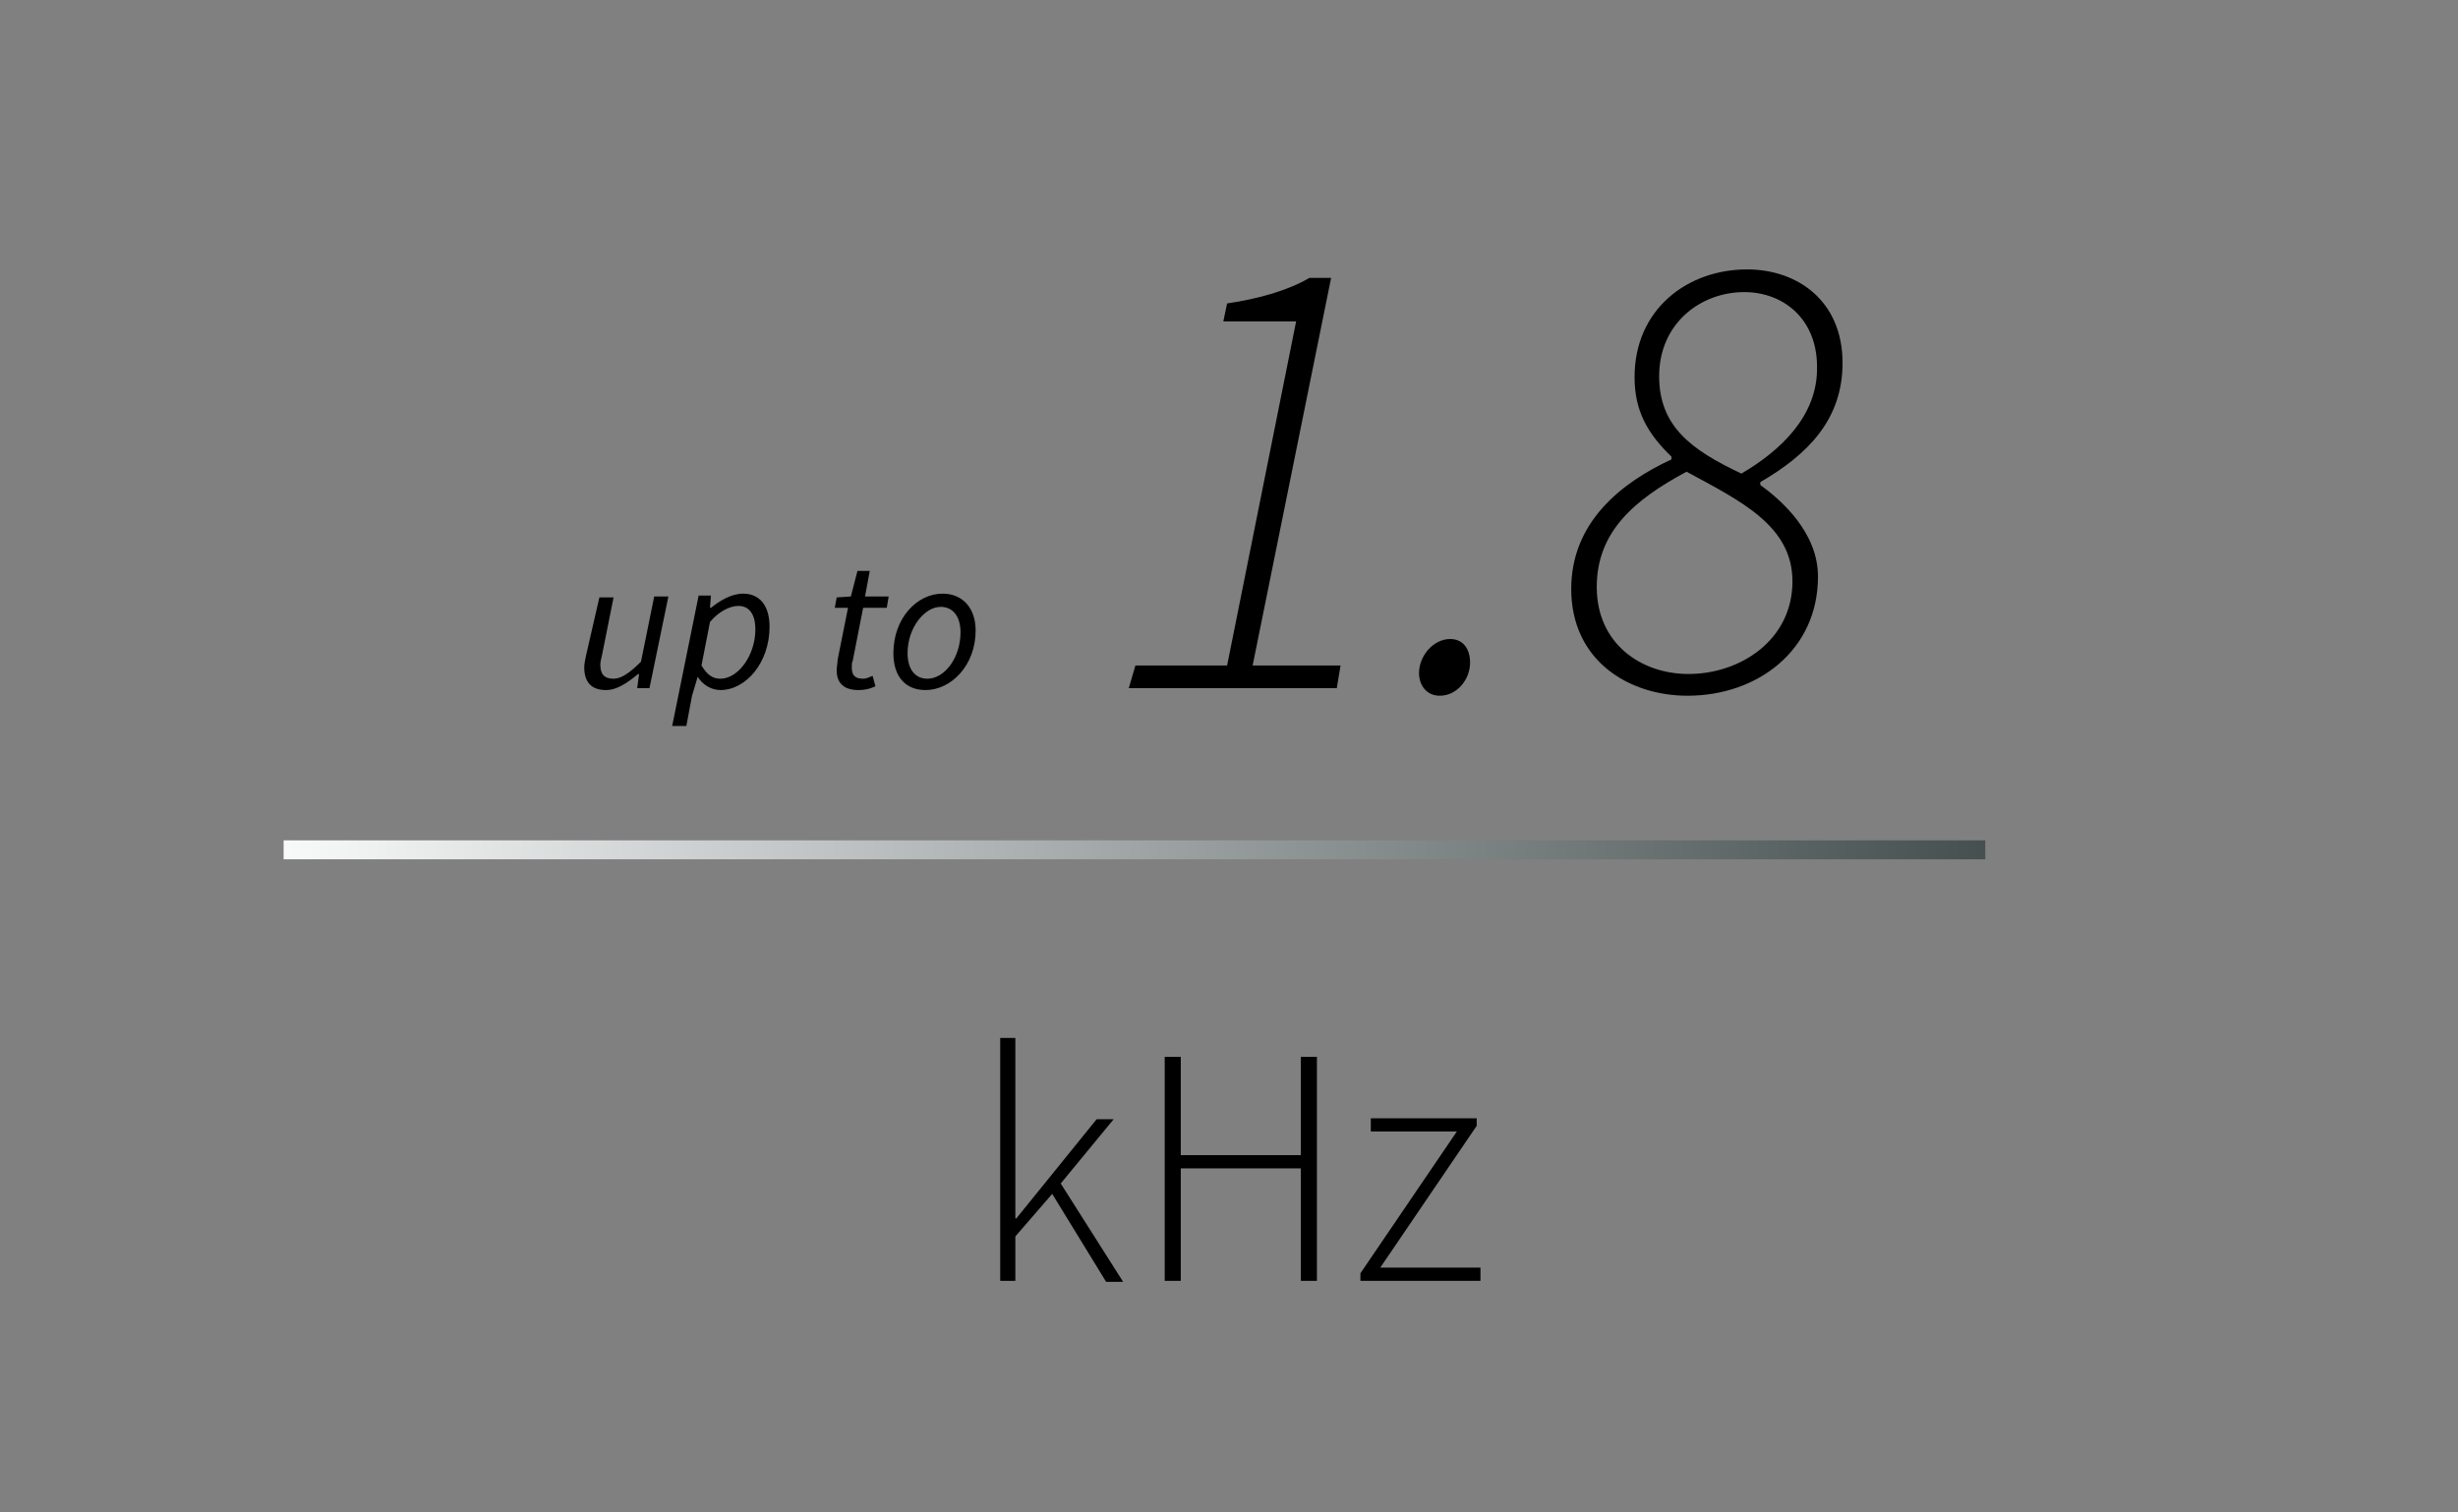 <?xml version="1.0" encoding="utf-8"?>
<!-- Generator: Adobe Illustrator 22.1.0, SVG Export Plug-In . SVG Version: 6.00 Build 0)  -->
<svg version="1.1" id="Ebene_1" xmlns="http://www.w3.org/2000/svg" xmlns:xlink="http://www.w3.org/1999/xlink" x="0px" y="0px"
	 viewBox="0 0 260 160" style="enable-background:new 0 0 260 160;" xml:space="preserve">
<rect x="0" y="0" width="260" height="160" fill="#808080" stroke="none"/>
<style type="text/css">
	.st0{clip-path:url(#SVGID_2_);}
	.st1{clip-path:url(#SVGID_4_);fill:url(#SVGID_5_);}
</style>
<path d="M144,135.5h12.6v-1.4H146l10.2-15v-0.8h-11.2v1.4h9.1l-10.2,15V135.5z M123.2,135.5h1.7v-11.9h12.7v11.9h1.7v-23.7h-1.7
	v10.4h-12.7v-10.4h-1.7V135.5z M105.8,135.5h1.6v-4.7l3.9-4.5l5.7,9.3h1.8l-6.6-10.4l5.6-6.8H116l-8.5,10.5h-0.1v-19.1h-1.6V135.5z"
	/>
<g>
	<defs>
		<rect id="SVGID_1_" width="260" height="160"/>
	</defs>
	<clipPath id="SVGID_2_">
		<use xlink:href="#SVGID_1_"  style="overflow:visible;"/>
	</clipPath>
	<path class="st0" d="M178.6,71.3c-5,0-9.7-3.2-9.7-9.2c0-5.8,3.9-9.2,9.5-12.2c5.7,3.1,11.2,5.7,11.2,11.6
		C189.6,67.7,184.1,71.3,178.6,71.3 M184.2,50.1c-5.3-2.5-8.7-5-8.7-10.3c0-5.6,4.4-8.9,9-8.9c4.1,0,7.7,2.8,7.7,7.9
		C192.3,44,188.3,47.7,184.2,50.1 M178.5,73.6c7.4,0,13.8-4.8,13.8-12.6c0-4.7-3.9-8.1-6.1-9.7v-0.3c5-2.9,8.7-6.6,8.7-12.6
		c0-6.6-4.8-9.9-10.1-9.9c-6.3,0-11.9,4.2-11.9,11.4c0,3.6,1.4,6,3.9,8.4v0.3c-5.4,2.5-10.6,6.7-10.6,13.7
		C166.2,69.9,172.3,73.6,178.5,73.6 M152.3,73.6c1.8,0,3.2-1.7,3.2-3.5c0-1.4-0.7-2.5-2.1-2.5c-1.8,0-3.3,1.8-3.3,3.6
		C150.1,72.5,150.9,73.6,152.3,73.6 M119.4,72.8h22l0.4-2.4h-9.3l8.3-41h-2.3c-2.2,1.3-5.3,2.2-8.7,2.7l-0.4,1.9h7.7l-7.3,36.4h-9.7
		L119.4,72.8z"/>
	<path class="st0" d="M98.1,71.8c-1.3,0-2.1-1-2.1-2.7c0-2.7,1.8-4.9,3.5-4.9c1.3,0,2.1,1,2.1,2.7C101.6,69.6,99.9,71.8,98.1,71.8
		 M97.9,73c2.7,0,5.3-2.6,5.3-6.3c0-2.4-1.4-3.9-3.5-3.9c-2.7,0-5.2,2.6-5.2,6.3C94.5,71.6,95.8,73,97.9,73 M90.8,73
		c0.8,0,1.4-0.2,1.8-0.4l-0.3-1.1c-0.3,0.1-0.6,0.3-1,0.3c-0.9,0-1.2-0.4-1.2-1.2c0-0.3,0-0.5,0.1-0.7l1.1-5.6h2.5l0.2-1.2h-2.5
		l0.5-2.7h-1.3L90,63.1l-1.5,0.1l-0.2,1.1h1.4l-1.1,5.5c0,0.4-0.1,0.7-0.1,1.1C88.5,72.1,89.1,73,90.8,73 M78.1,64.1
		c1.1,0,1.8,0.8,1.8,2.5c0,2.7-1.8,5.2-3.7,5.2c-0.8,0-1.4-0.4-2-1.4l0.9-4.6C76,64.7,77.2,64.1,78.1,64.1 M73.8,71.6L73.8,71.6
		c0.5,0.8,1.4,1.4,2.4,1.4c2.7,0,5.2-2.9,5.2-6.7c0-2.3-1.1-3.5-2.8-3.5c-1.2,0-2.4,0.7-3.4,1.5h-0.1l0.1-1.3h-1.3l-2.8,13.8h1.5
		l0.6-3.2L73.8,71.6z M70.7,63.1h-1.5L67.8,70c-1.2,1.2-2.1,1.8-2.9,1.8c-1,0-1.4-0.5-1.4-1.5c0-0.3,0.1-0.6,0.2-1.1l1.2-6h-1.5
		L62,69.3c-0.1,0.5-0.2,0.9-0.2,1.3c0,1.5,0.7,2.4,2.3,2.4c1.2,0,2.3-0.8,3.4-1.7h0.1l-0.2,1.5h1.3L70.7,63.1z"/>
</g>
<g>
	<defs>
		<rect id="SVGID_3_" x="30" y="88.9" width="180" height="2"/>
	</defs>
	<clipPath id="SVGID_4_">
		<use xlink:href="#SVGID_3_"  style="overflow:visible;"/>
	</clipPath>
	
		<linearGradient id="SVGID_5_" gradientUnits="userSpaceOnUse" x1="0" y1="160.006" x2="1" y2="160.006" gradientTransform="matrix(180 0 0 -180 30 28890.9)">
		<stop  offset="0" style="stop-color:#F8F9F9"/>
		<stop  offset="1" style="stop-color:#465050"/>
	</linearGradient>
	<rect x="30" y="88.9" class="st1" width="180" height="2"/>
</g>
</svg>
